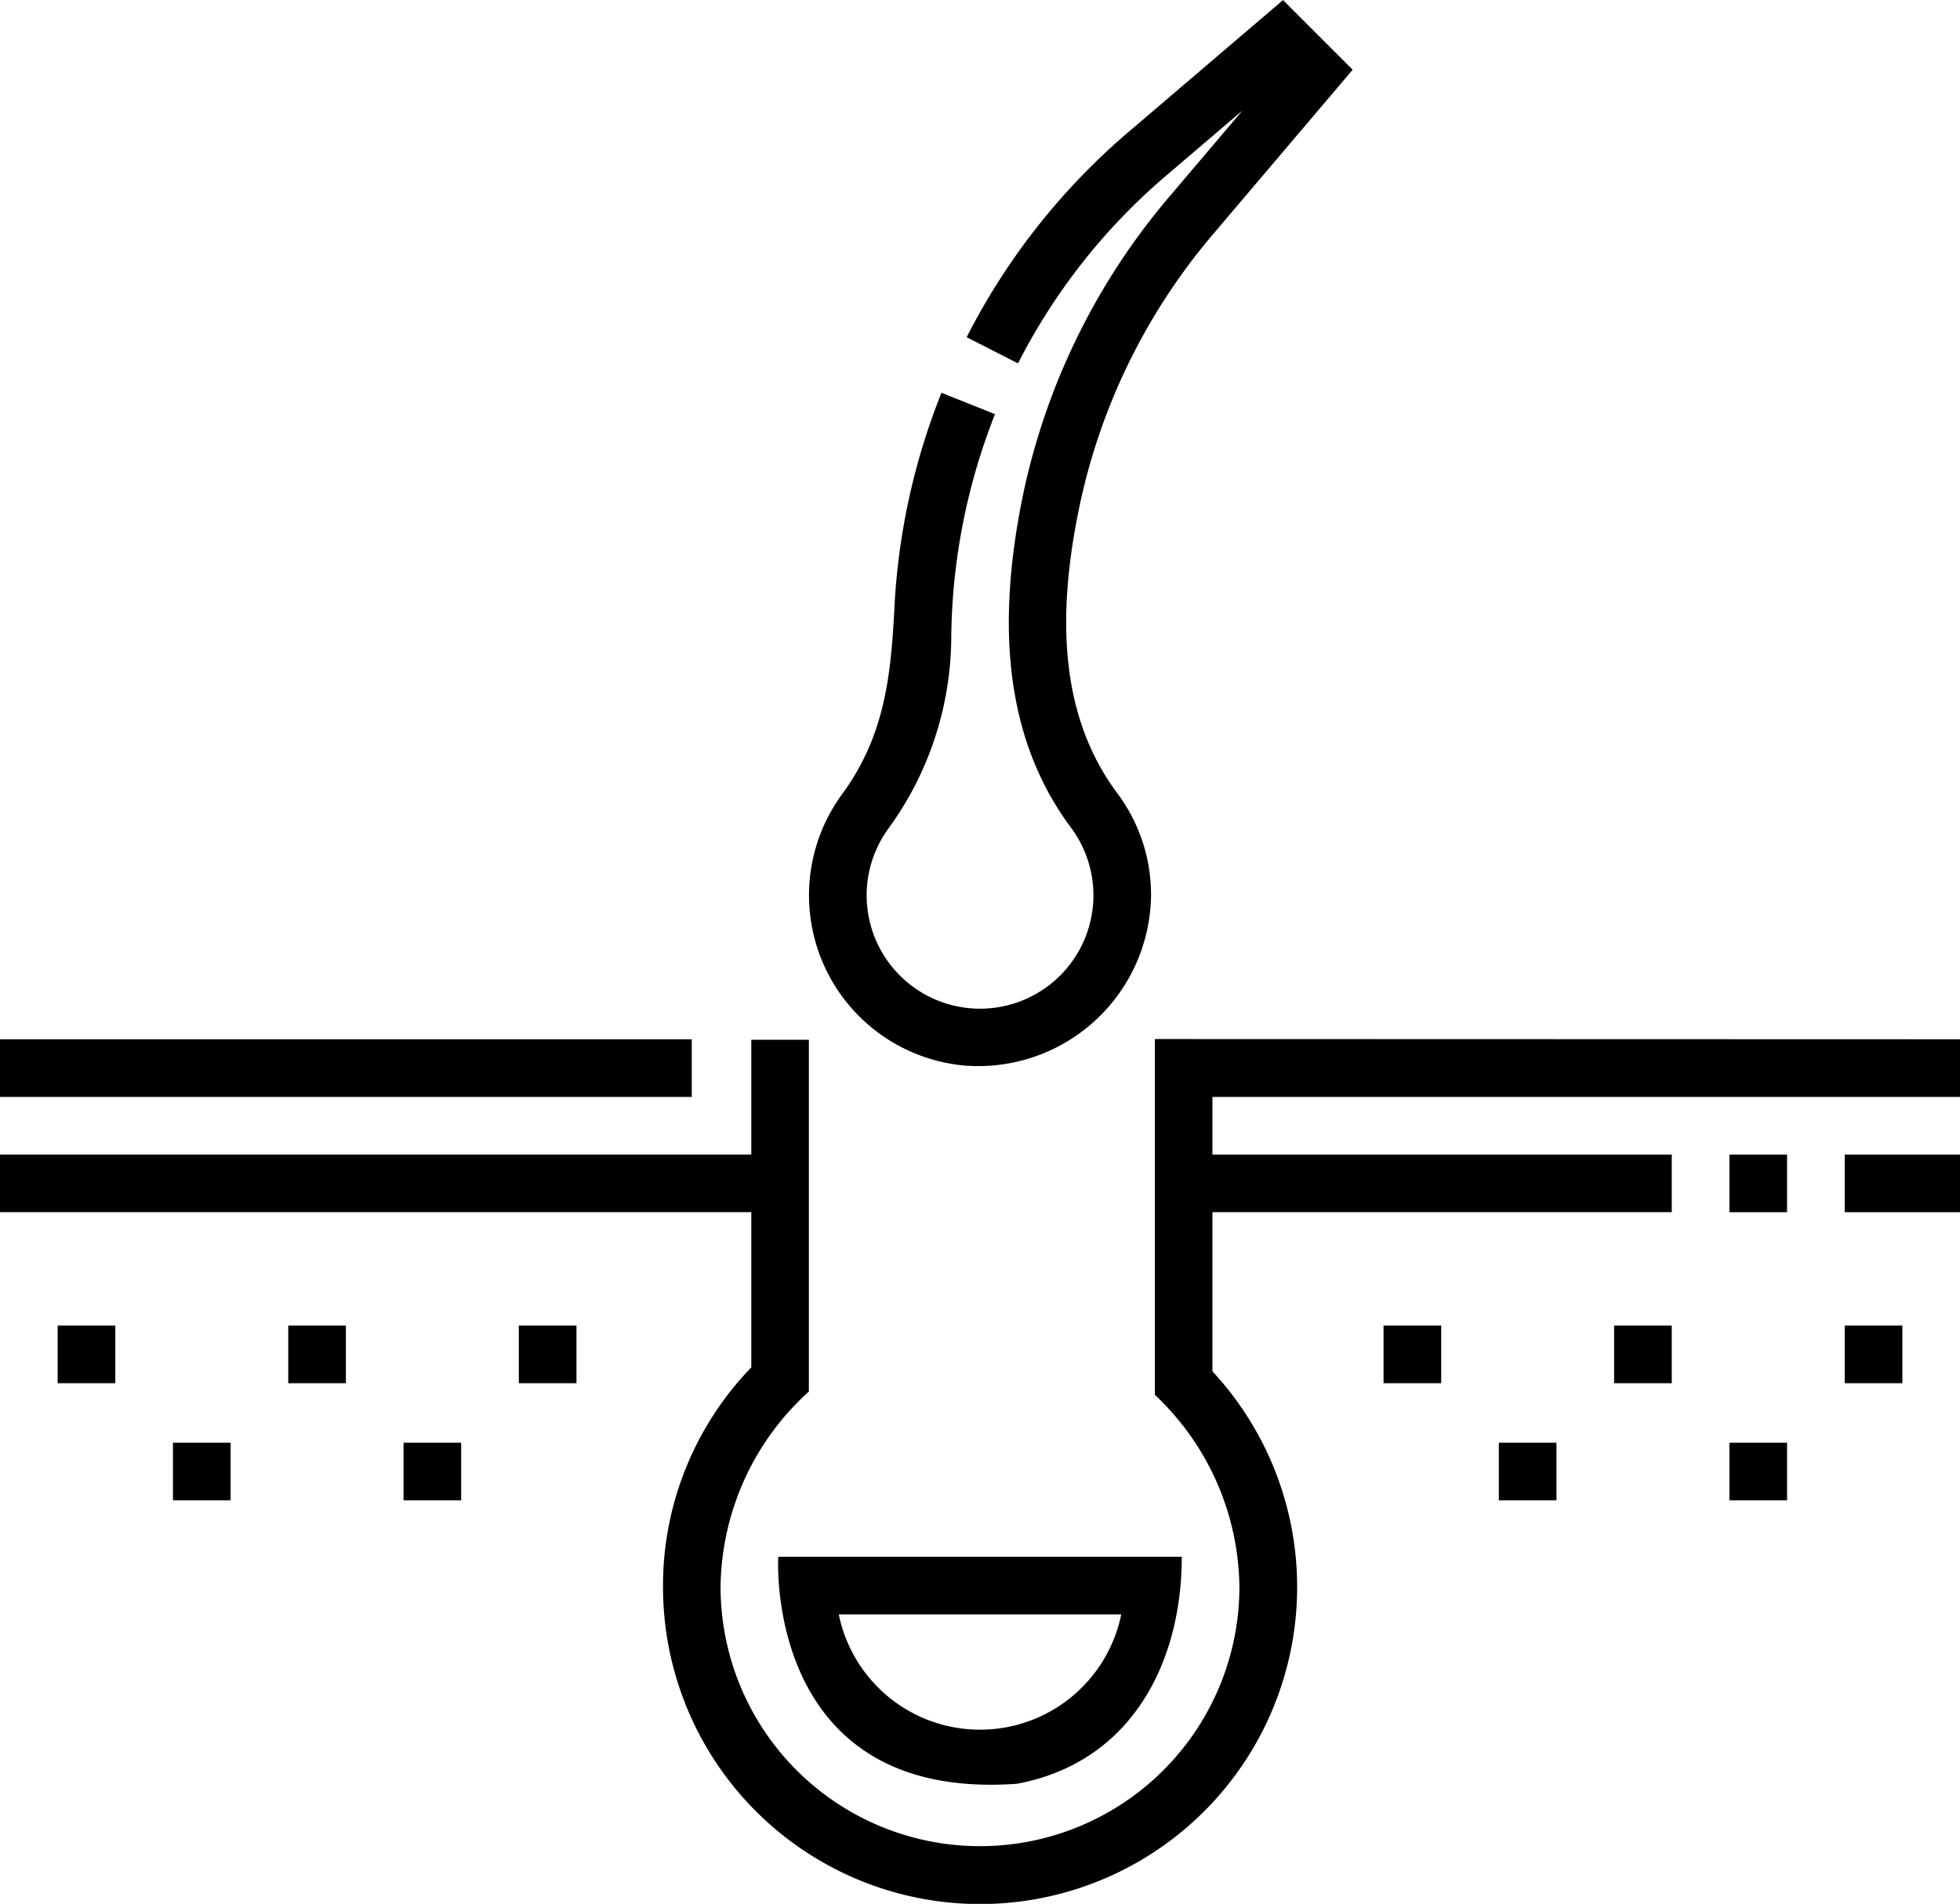 <?xml version="1.0" encoding="UTF-8"?>
<svg xmlns="http://www.w3.org/2000/svg" width="91.013" height="88.421" viewBox="0 0 91.013 88.421">
  <g id="_036-hair_transplant" data-name="036-hair transplant" transform="translate(0 -7.262)">
    <path id="Caminho_3479" data-name="Caminho 3479" d="M53.628,277.675V294.2a12.419,12.419,0,0,1,3.924,8.914,12.046,12.046,0,0,1-24.092,0,12.408,12.408,0,0,1,4.1-9.069V277.708H34.887v5.331H0v2.677H34.887v7.207a14.586,14.586,0,0,0-4.1,10.192A14.723,14.723,0,1,0,56.3,293.108v-7.392H77.629V283.04H56.3v-2.677H91.013v-2.677Z" transform="translate(0 -222.156)"></path>
    <path id="Caminho_3480" data-name="Caminho 3480" d="M0,277.737H32.122v2.677H0Z" transform="translate(0 -222.207)"></path>
    <path id="Caminho_3481" data-name="Caminho 3481" d="M480,307.737h5.354v2.677H480Z" transform="translate(-394.34 -246.853)"></path>
    <path id="Caminho_3482" data-name="Caminho 3482" d="M450,307.737h2.677v2.677H450Z" transform="translate(-369.694 -246.853)"></path>
    <path id="Caminho_3483" data-name="Caminho 3483" d="M217.879,56.76a8.023,8.023,0,0,0,8.507-7.922,7.873,7.873,0,0,0-1.571-4.741c-2.852-3.825-2.693-8.726-1.778-13.195A28.571,28.571,0,0,1,229.214,18.2l6.534-7.7-3.234-3.234-7.171,6.123a30.966,30.966,0,0,0-7.519,9.534l2.385,1.216a28.3,28.3,0,0,1,6.872-8.714l3.55-3.03-3.457,4.074a31.265,31.265,0,0,0-6.85,14.365c-.968,5.122-.89,10.529,2.346,14.868a5.265,5.265,0,1,1-8.476.036,15.2,15.2,0,0,0,2.915-8.909,28.933,28.933,0,0,1,2.031-10.332l-2.486-.994a31.105,31.105,0,0,0-2.183,9.952c-.164,3.224-.455,6-2.437,8.7a7.941,7.941,0,0,0,5.845,12.608Z" transform="translate(-172.937)"></path>
    <path id="Caminho_3484" data-name="Caminho 3484" d="M213.552,422.948c5.284-.985,7.652-5.586,7.652-10.543H202.466S201.782,423.8,213.552,422.948Zm4.841-7.867a6.693,6.693,0,0,1-13.116,0Z" transform="translate(-166.328 -332.842)"></path>
    <path id="Caminho_3485" data-name="Caminho 3485" d="M15,352.239h2.677v2.677H15Z" transform="translate(-12.323 -283.413)"></path>
    <path id="Caminho_3486" data-name="Caminho 3486" d="M45,382.737h2.677v2.677H45Z" transform="translate(-36.969 -308.469)"></path>
    <path id="Caminho_3487" data-name="Caminho 3487" d="M75,352.239h2.677v2.677H75Z" transform="translate(-61.616 -283.413)"></path>
    <path id="Caminho_3488" data-name="Caminho 3488" d="M135,352.239h2.677v2.677H135Z" transform="translate(-110.908 -283.413)"></path>
    <path id="Caminho_3489" data-name="Caminho 3489" d="M105,382.737h2.677v2.677H105Z" transform="translate(-86.262 -308.469)"></path>
    <path id="Caminho_3490" data-name="Caminho 3490" d="M360,352.239h2.677v2.677H360Z" transform="translate(-295.755 -283.413)"></path>
    <path id="Caminho_3491" data-name="Caminho 3491" d="M390,382.737h2.677v2.677H390Z" transform="translate(-320.402 -308.469)"></path>
    <path id="Caminho_3492" data-name="Caminho 3492" d="M420,352.239h2.677v2.677H420Z" transform="translate(-345.048 -283.413)"></path>
    <path id="Caminho_3493" data-name="Caminho 3493" d="M480,352.239h2.677v2.677H480Z" transform="translate(-394.34 -283.413)"></path>
    <path id="Caminho_3494" data-name="Caminho 3494" d="M450,382.737h2.677v2.677H450Z" transform="translate(-369.694 -308.469)"></path>
  </g>
</svg>
